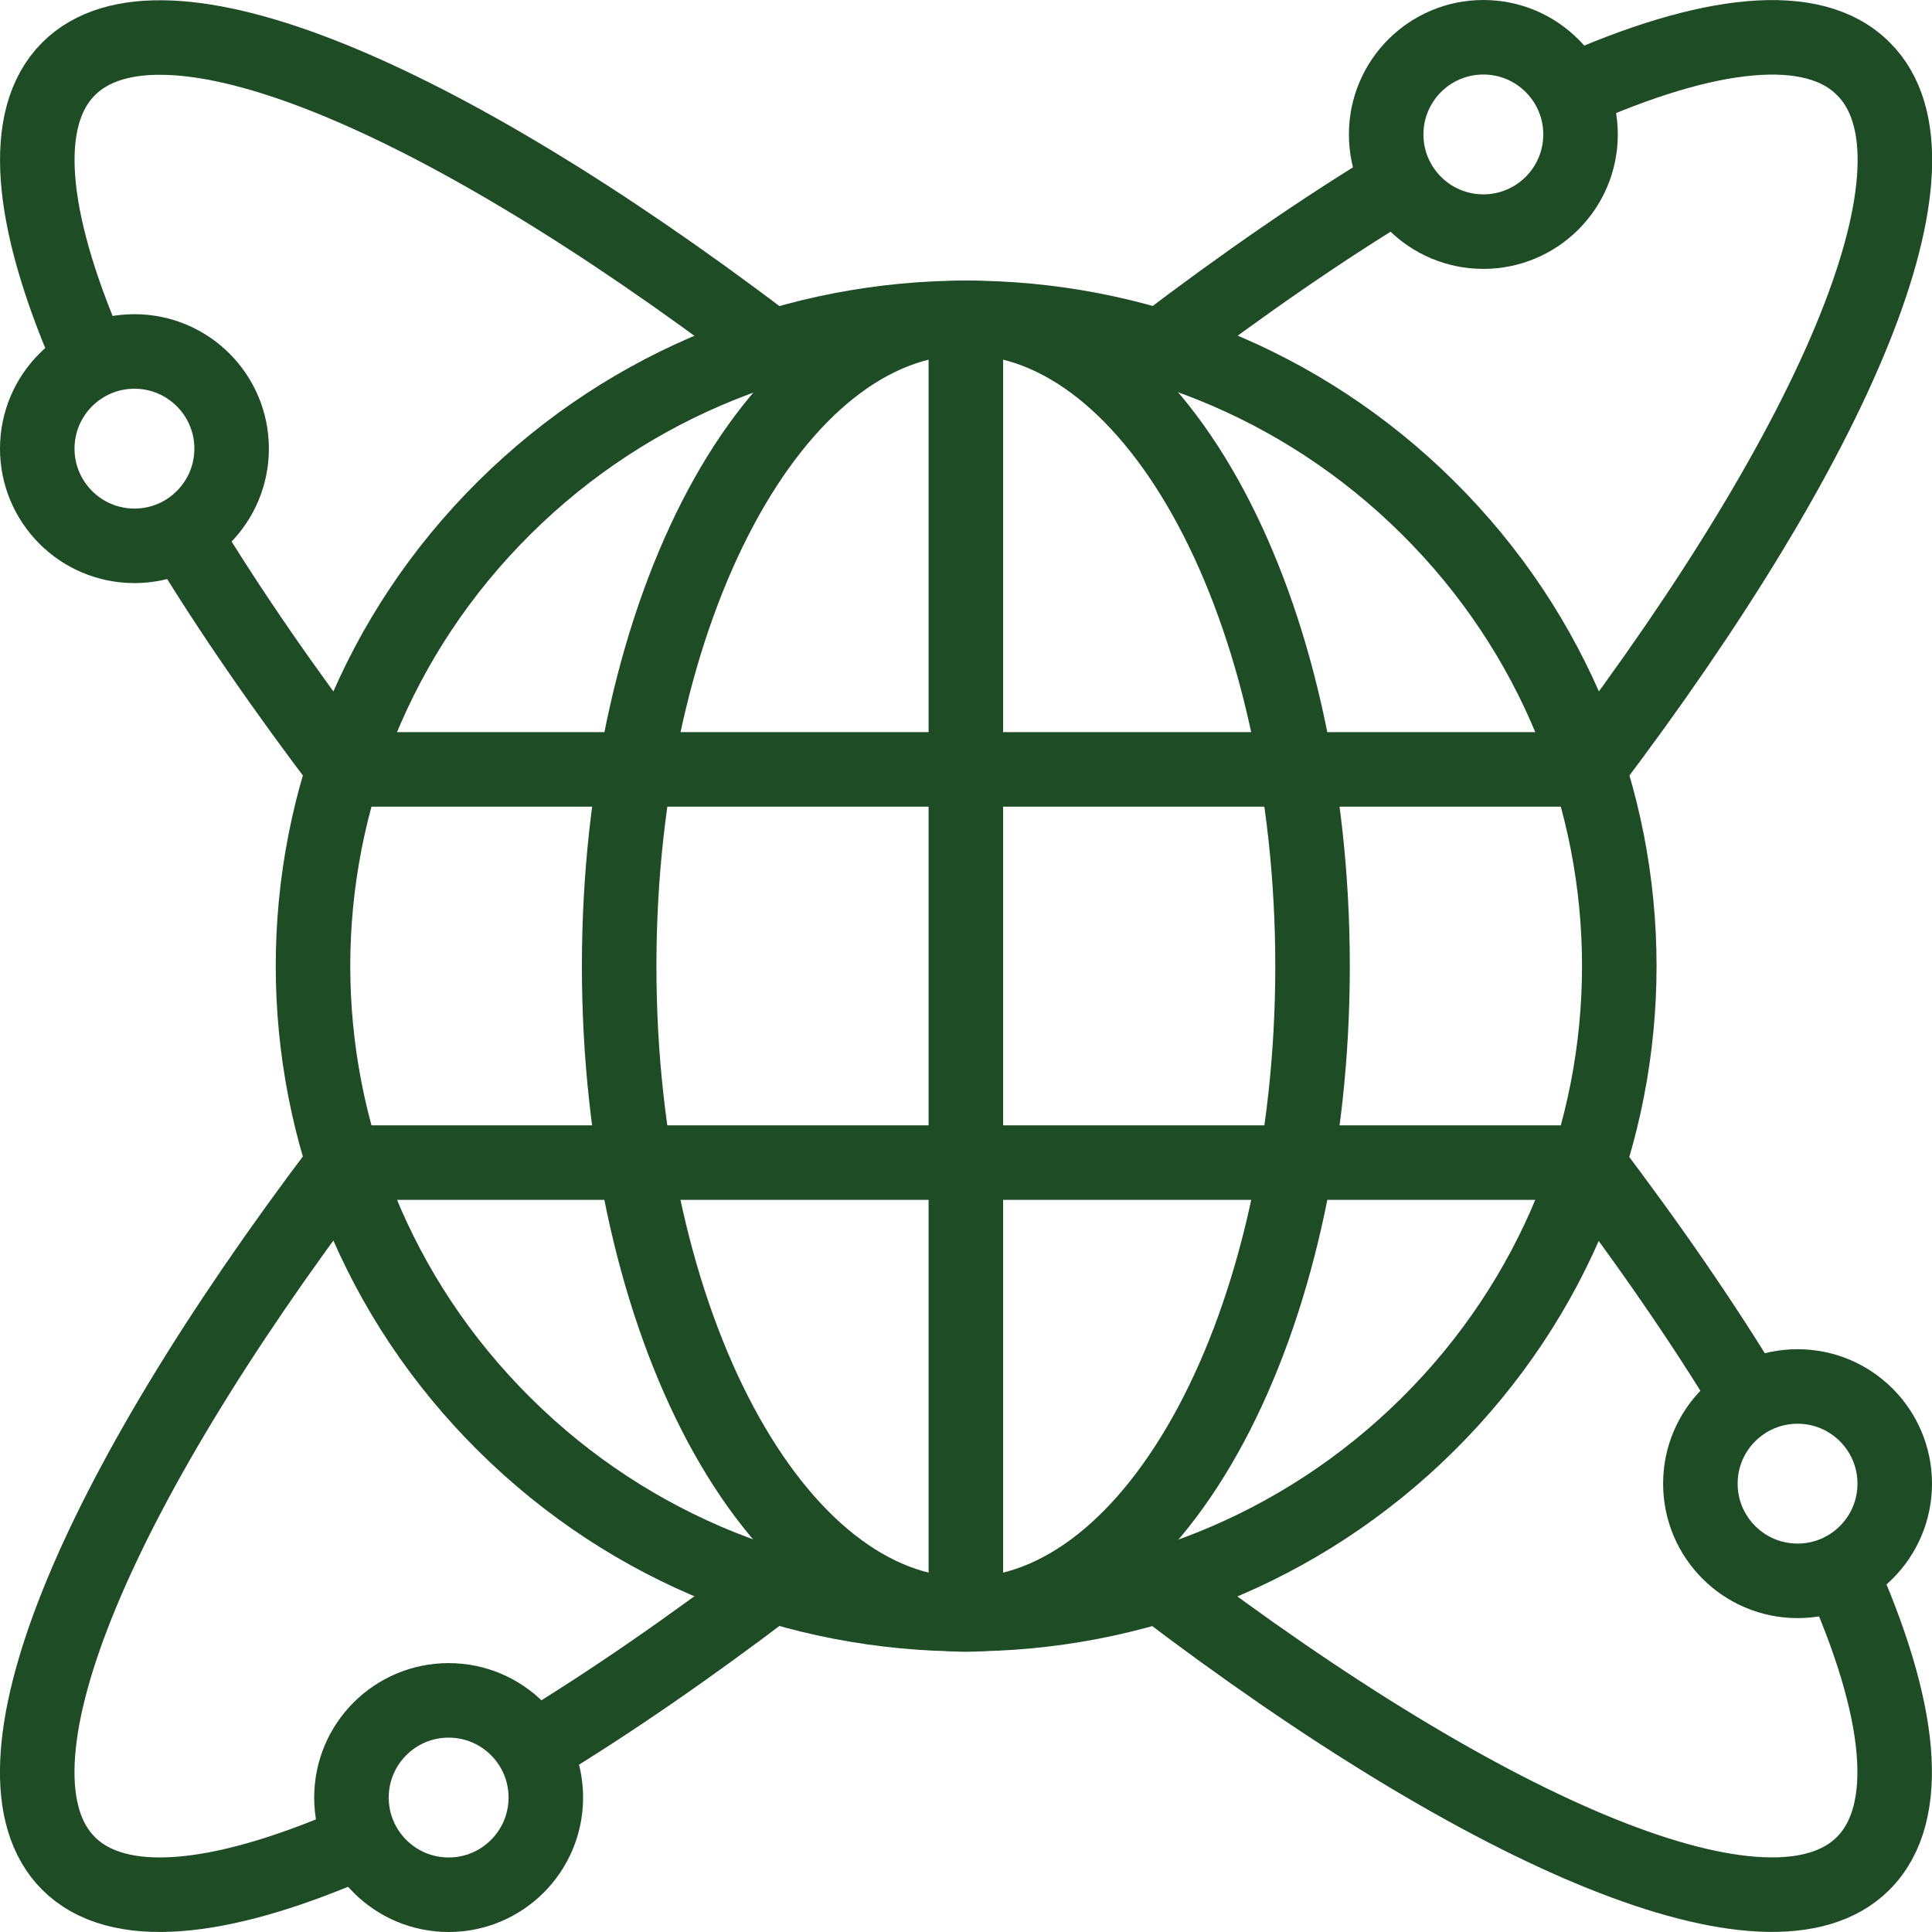 <?xml version="1.0" encoding="UTF-8"?> <svg xmlns="http://www.w3.org/2000/svg" id="Layer_2" data-name="Layer 2" viewBox="0 0 64.81 64.81"><defs><style> .cls-1 { fill: none; stroke: #1e4c25; stroke-miterlimit: 10; stroke-width: 2.5px; } </style></defs><g id="Layer_1-2" data-name="Layer 1"><g><path class="cls-1" d="M53.2,25.87s.06-.06.08-.1c8.37-11.04,12.34-20.37,9.23-23.46-1.67-1.69-5.2-1.3-9.83.78"></path><path class="cls-1" d="M38.92,11.64c2.81-2.14,5.51-4,8.03-5.52"></path><path class="cls-1" d="M11.79,61.89c-4.46,1.92-7.85,2.26-9.49.62-3.09-3.09.83-12.36,9.14-23.34"></path><path class="cls-1" d="M25.89,53.17c-2.77,2.11-5.44,3.95-7.93,5.46"></path><g><path class="cls-1" d="M47.9,17.03c8.56,8.49,8.56,22.26,0,30.75-8.56,8.49-22.43,8.49-30.98,0-8.56-8.49-8.56-22.26,0-30.75,8.56-8.49,22.43-8.49,30.98,0Z"></path><g><line class="cls-1" x1="11.68" y1="25.81" x2="53.13" y2="25.81"></line><line class="cls-1" x1="11.68" y1="39" x2="53.13" y2="39"></line></g><line class="cls-1" x1="32.4" y1="10.66" x2="32.4" y2="54.15"></line><path class="cls-1" d="M44.03,32.41c0,12.01-5.21,21.75-11.63,21.75s-11.63-9.74-11.63-21.75,5.21-21.75,11.63-21.75,11.63,9.74,11.63,21.75Z"></path></g><path class="cls-1" d="M46.5,4.51c0-1.8,1.46-3.26,3.26-3.26s3.26,1.46,3.26,3.26-1.46,3.26-3.26,3.26-3.26-1.46-3.26-3.26Z"></path><path class="cls-1" d="M11.79,60.3c0-1.8,1.46-3.26,3.26-3.26s3.26,1.46,3.26,3.26-1.46,3.26-3.26,3.26-3.26-1.46-3.26-3.26Z"></path><path class="cls-1" d="M61.72,52.68c2.08,4.63,2.47,8.14.78,9.83-3.1,3.1-12.48-.88-23.56-9.31"></path><path class="cls-1" d="M53.17,38.92c2.14,2.81,4,5.51,5.52,8.03"></path><path class="cls-1" d="M2.92,11.79C1,7.33.66,3.95,2.3,2.31c3.09-3.09,12.36.83,23.34,9.14"></path><path class="cls-1" d="M11.64,25.9c-2.11-2.77-3.95-5.44-5.46-7.93"></path><path class="cls-1" d="M60.3,46.51c1.8,0,3.26,1.46,3.26,3.26s-1.46,3.26-3.26,3.26-3.26-1.46-3.26-3.26,1.46-3.26,3.26-3.26Z"></path><path class="cls-1" d="M4.51,11.79c1.8,0,3.26,1.46,3.26,3.26s-1.46,3.26-3.26,3.26-3.26-1.46-3.26-3.26,1.46-3.26,3.26-3.26Z"></path></g></g></svg> 